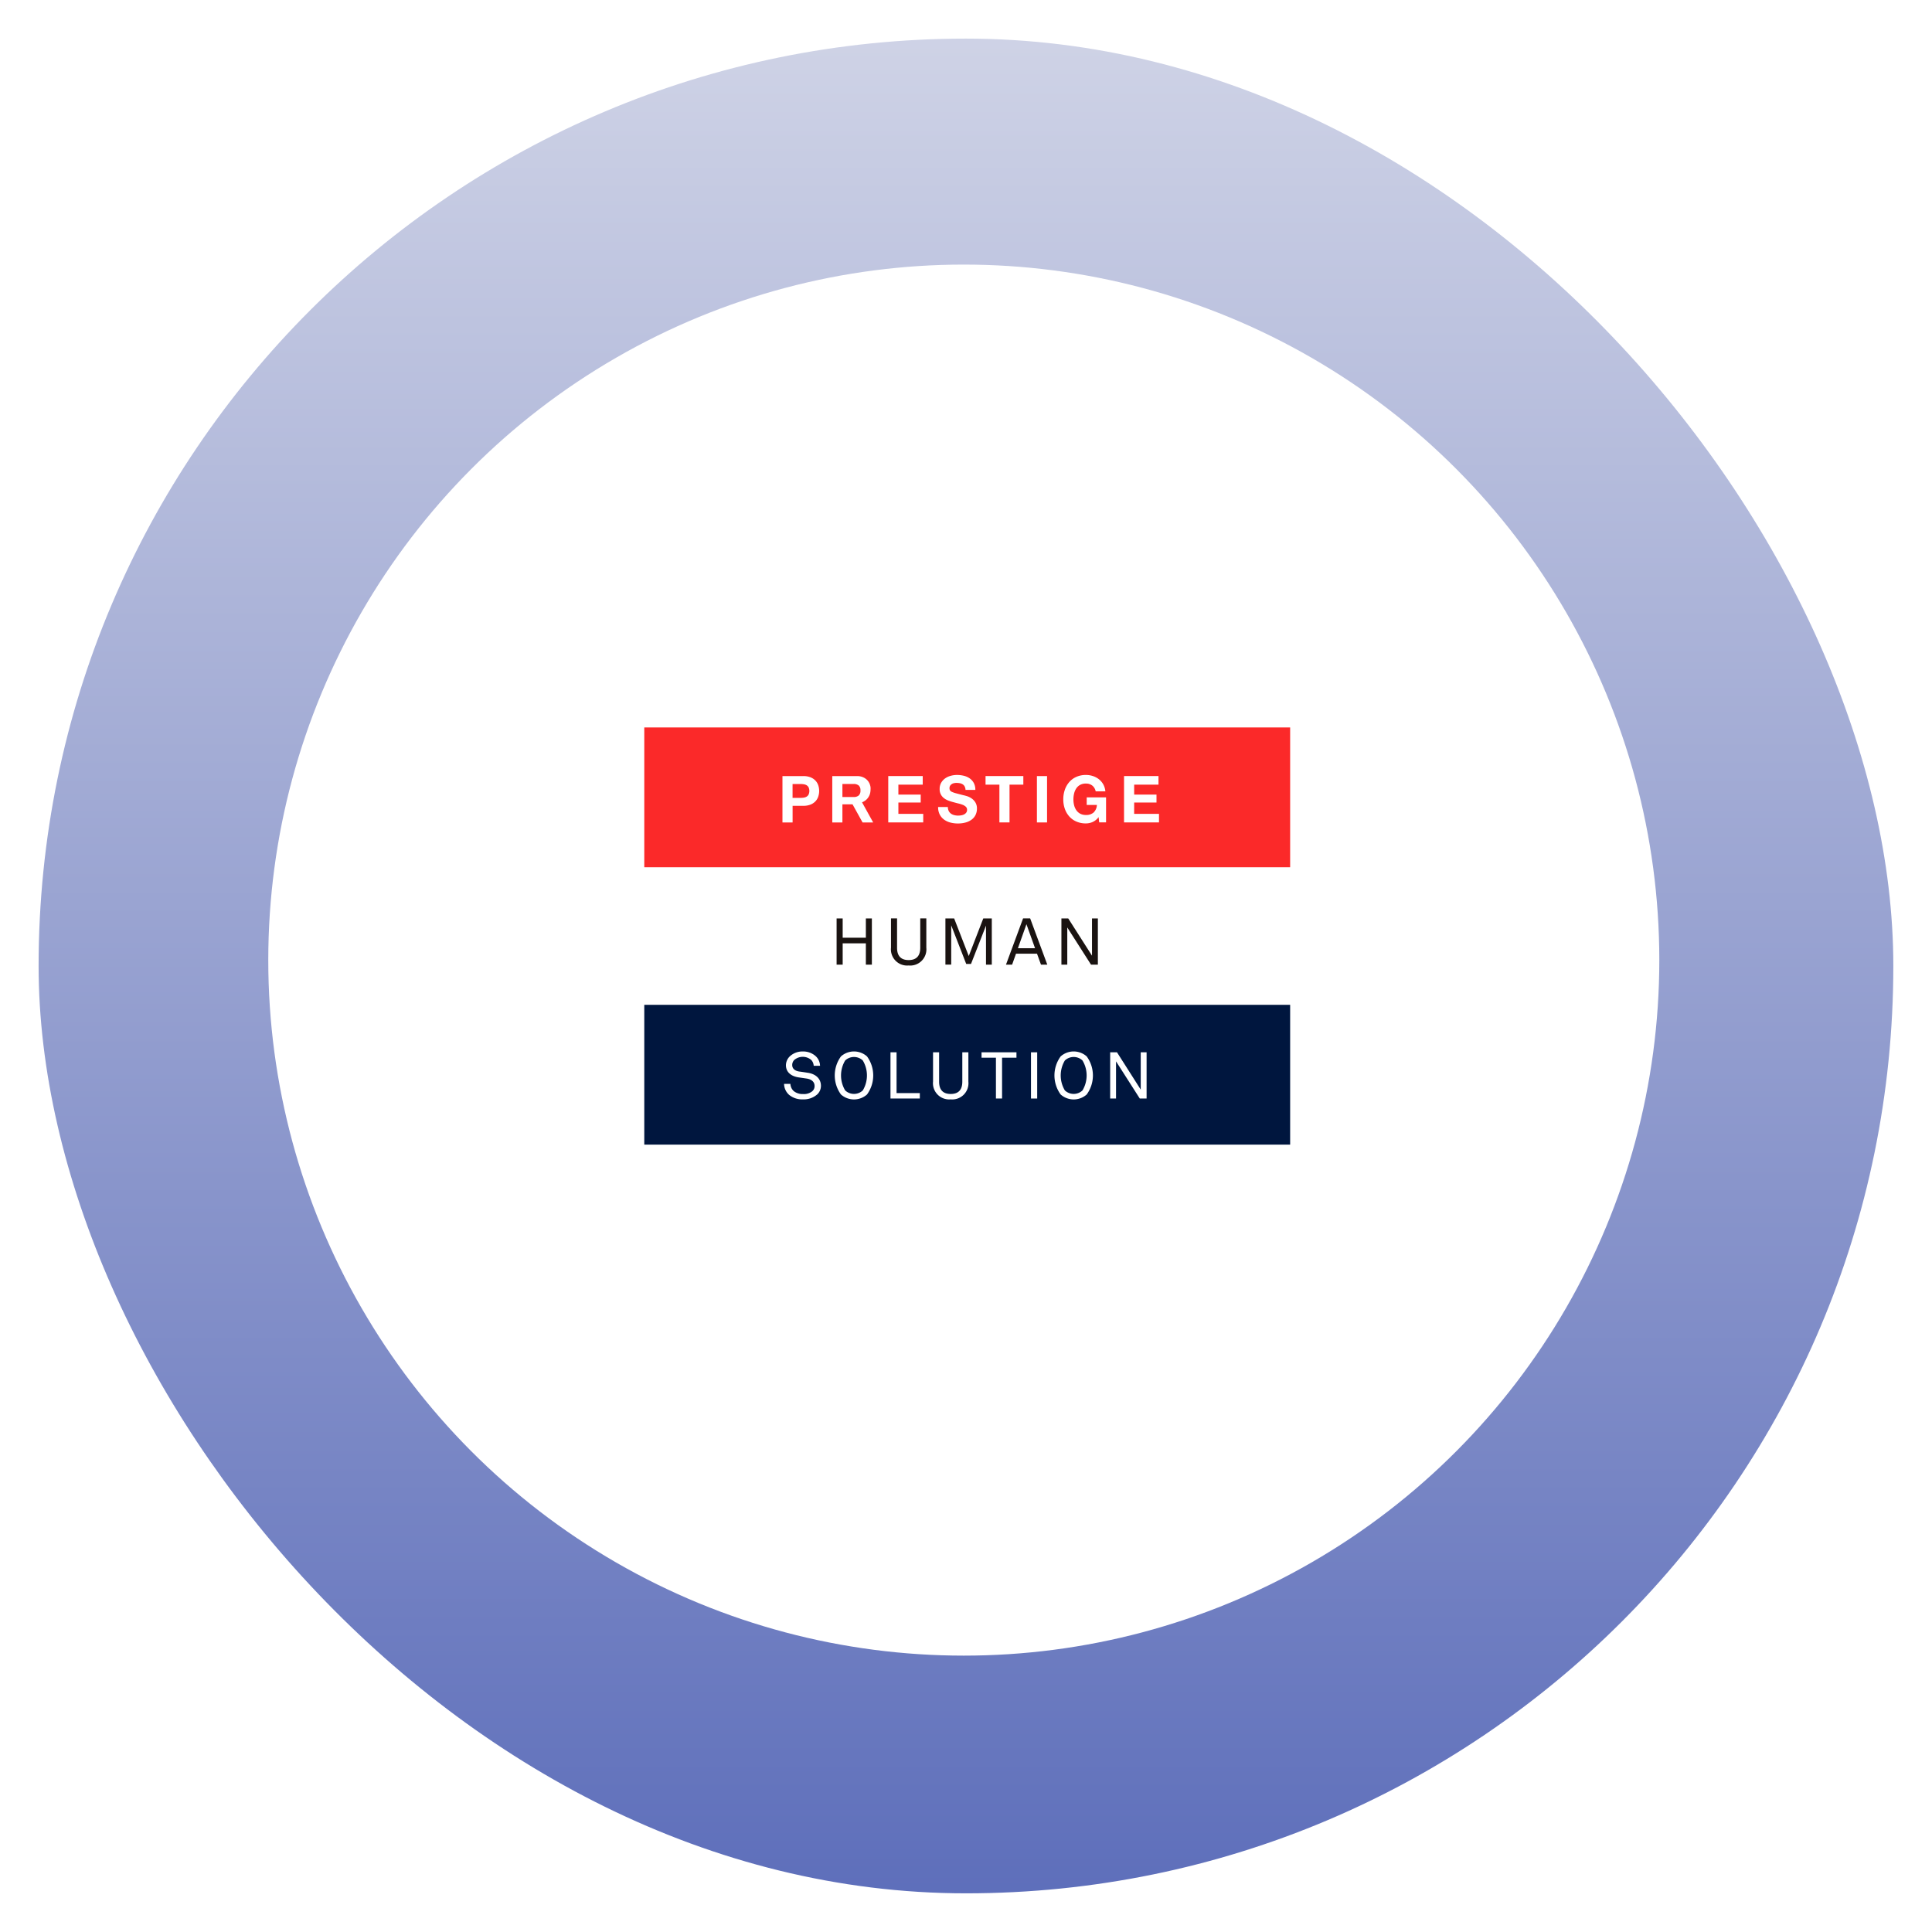 <svg xmlns="http://www.w3.org/2000/svg" xmlns:xlink="http://www.w3.org/1999/xlink" width="225" height="225" viewBox="0 0 225 225">
  <defs>
    <linearGradient id="linear-gradient" x1="0.5" y1="1.239" x2="0.5" gradientUnits="objectBoundingBox">
      <stop offset="0" stop-color="#4256b0"/>
      <stop offset="1" stop-color="#cfd3e6"/>
    </linearGradient>
    <filter id="長方形_64327" x="0" y="0" width="225" height="225" filterUnits="userSpaceOnUse">
      <feOffset dy="2" input="SourceAlpha"/>
      <feGaussianBlur stdDeviation="1.5" result="blur"/>
      <feFlood flood-opacity="0.161"/>
      <feComposite operator="in" in2="blur"/>
      <feComposite in="SourceGraphic"/>
    </filter>
    <filter id="楕円形_5500" x="22.236" y="21.808" width="180" height="180" filterUnits="userSpaceOnUse">
      <feOffset dy="3" input="SourceAlpha"/>
      <feGaussianBlur stdDeviation="3" result="blur-2"/>
      <feFlood flood-opacity="0.161"/>
      <feComposite operator="in" in2="blur-2"/>
      <feComposite in="SourceGraphic"/>
    </filter>
  </defs>
  <g id="グループ_35943" data-name="グループ 35943" transform="translate(-687.359 -2222.693)">
    <g id="グループ_23151" data-name="グループ 23151">
      <g id="グループ_23026" data-name="グループ 23026" transform="translate(22626.445 -3576.221)">
        <g transform="matrix(1, 0, 0, 1, -21939.09, 5798.91)" filter="url(#長方形_64327)">
          <rect id="長方形_64327-2" data-name="長方形 64327" width="216" height="216" rx="108" transform="translate(4.5 2.5)" fill="url(#linear-gradient)"/>
        </g>
      </g>
      <g id="グループ_23147" data-name="グループ 23147" transform="translate(21882.072 -2663.023)">
        <g transform="matrix(1, 0, 0, 1, -21194.71, 4885.72)" filter="url(#楕円形_5500)">
          <circle id="楕円形_5500-2" data-name="楕円形 5500" cx="81" cy="81" r="81" transform="translate(31.24 27.81)" fill="#fff"/>
        </g>
      </g>
    </g>
    <g id="グループ_23190" data-name="グループ 23190" transform="translate(-0.404 -194.5)">
      <g id="グループ_23189" data-name="グループ 23189" transform="translate(762.795 2501.912)">
        <rect id="長方形_64626" data-name="長方形 64626" width="75.218" height="16.281" transform="translate(0 16.281)" fill="#fff"/>
        <rect id="長方形_64627" data-name="長方形 64627" width="75.218" height="16.281" transform="translate(0 0)" fill="#fb2929"/>
        <rect id="長方形_64628" data-name="長方形 64628" width="75.218" height="16.281" transform="translate(0 32.302)" fill="#00163e"/>
        <path id="パス_23376" data-name="パス 23376" d="M63.9,72.643V70.161H61.2v2.483h-.707V67.261H61.2v2.247h2.7V67.261H64.6v5.383Z" transform="translate(-38.094 -45.021)" fill="#1a1311"/>
        <path id="パス_23377" data-name="パス 23377" d="M71.129,72.742a1.888,1.888,0,0,1-2.057-2.073V67.261h.707v3.424c0,.858.373,1.428,1.35,1.428s1.351-.57,1.351-1.428V67.261h.707V70.67a1.887,1.887,0,0,1-2.057,2.073" transform="translate(-40.34 -45.022)" fill="#1a1311"/>
        <path id="パス_23378" data-name="パス 23378" d="M82.383,72.643V68.1l-1.748,4.464H80.08l-1.748-4.5v4.578h-.675V67.261h1.017l1.7,4.381,1.692-4.381h.992v5.383Z" transform="translate(-42.586 -45.021)" fill="#1a1311"/>
        <path id="パス_23379" data-name="パス 23379" d="M91.284,72.643l-.461-1.275H88.377l-.453,1.275H87.21L89.2,67.26h.826l1.994,5.383Zm-1.692-4.707L88.6,70.73h1.994Z" transform="translate(-45.085 -45.021)" fill="#1a1311"/>
        <path id="パス_23380" data-name="パス 23380" d="M99.4,72.643l-2.764-4.328v4.328h-.683V67.261h.794L99.515,71.6V67.261h.683v5.383Z" transform="translate(-47.373 -45.021)" fill="#1a1311"/>
        <path id="パス_23381" data-name="パス 23381" d="M56.022,93.16a2.36,2.36,0,0,1-1.6.539,2.4,2.4,0,0,1-1.613-.516,1.751,1.751,0,0,1-.6-1.291h.738a1.2,1.2,0,0,0,.4.851,1.642,1.642,0,0,0,1.08.334,1.535,1.535,0,0,0,1.049-.311.779.779,0,0,0,.286-.631c0-.417-.278-.767-.945-.865-.309-.045-.588-.083-.89-.129-.842-.121-1.5-.569-1.5-1.427a1.455,1.455,0,0,1,.493-1.063,2.149,2.149,0,0,1,1.478-.531,2.174,2.174,0,0,1,1.461.516,1.586,1.586,0,0,1,.54,1.154h-.738a1.1,1.1,0,0,0-.278-.675,1.521,1.521,0,0,0-1.994,0,.832.832,0,0,0-.23.585c0,.486.421.706.842.759.318.038.628.091.937.137.937.129,1.565.675,1.565,1.526a1.376,1.376,0,0,1-.476,1.04" transform="translate(-35.929 -50.385)" fill="#fff"/>
        <path id="パス_23382" data-name="パス 23382" d="M63.96,93.129a2.282,2.282,0,0,1-3.034,0,3.761,3.761,0,0,1,0-4.434,2.282,2.282,0,0,1,3.034,0,3.761,3.761,0,0,1,0,4.434m-.493-3.963a1.5,1.5,0,0,0-2.049,0,3.389,3.389,0,0,0,0,3.492,1.5,1.5,0,0,0,2.049,0,3.389,3.389,0,0,0,0-3.492" transform="translate(-38.02 -50.385)" fill="#fff"/>
        <path id="パス_23383" data-name="パス 23383" d="M68.992,93.634V88.251H69.7V93h2.709v.63Z" transform="translate(-40.319 -50.419)" fill="#fff"/>
        <path id="パス_23384" data-name="パス 23384" d="M77.762,93.732a1.888,1.888,0,0,1-2.057-2.073V88.251h.707v3.424c0,.858.373,1.428,1.35,1.428s1.351-.57,1.351-1.428V88.251h.707V91.66a1.888,1.888,0,0,1-2.057,2.073" transform="translate(-42.075 -50.419)" fill="#fff"/>
        <path id="パス_23385" data-name="パス 23385" d="M85.744,88.881v4.753H85.03V88.881H83.354v-.63h4.067v.63Z" transform="translate(-44.076 -50.419)" fill="#fff"/>
        <rect id="長方形_64629" data-name="長方形 64629" width="0.723" height="5.383" transform="translate(45.036 37.832)" fill="#fff"/>
        <path id="パス_23386" data-name="パス 23386" d="M98.61,93.129a2.282,2.282,0,0,1-3.034,0,3.761,3.761,0,0,1,0-4.434,2.282,2.282,0,0,1,3.034,0,3.761,3.761,0,0,1,0,4.434m-.493-3.963a1.5,1.5,0,0,0-2.049,0,3.389,3.389,0,0,0,0,3.492,1.5,1.5,0,0,0,2.049,0,3.389,3.389,0,0,0,0-3.492" transform="translate(-47.085 -50.385)" fill="#fff"/>
        <path id="パス_23387" data-name="パス 23387" d="M107.09,93.634l-2.765-4.328v4.328h-.683V88.251h.795l2.764,4.343V88.251h.683v5.383Z" transform="translate(-49.384 -50.419)" fill="#fff"/>
        <path id="パス_23388" data-name="パス 23388" d="M55.806,45.483a1.6,1.6,0,0,0-.574-.389,2.232,2.232,0,0,0-.857-.148h-2.42v5.4h1.181V48.41h1.239a2.232,2.232,0,0,0,.857-.148,1.6,1.6,0,0,0,.574-.389,1.486,1.486,0,0,0,.323-.556,2.082,2.082,0,0,0,0-1.282,1.5,1.5,0,0,0-.323-.552M55,47.094a.631.631,0,0,1-.229.245.908.908,0,0,1-.332.117,2.457,2.457,0,0,1-.391.03h-.916V45.869h.916a2.456,2.456,0,0,1,.391.03.907.907,0,0,1,.332.117.636.636,0,0,1,.229.245,1.038,1.038,0,0,1,0,.833" transform="translate(-35.862 -39.283)" fill="#fff"/>
        <path id="パス_23389" data-name="パス 23389" d="M69.821,48.024h2.6V47.1h-2.6V45.944h2.834v-1H68.64v5.4h4.074v-1H69.821Z" transform="translate(-40.227 -39.283)" fill="#fff"/>
        <path id="パス_23390" data-name="パス 23390" d="M80.38,47.488a2.025,2.025,0,0,0-.529-.253c-.179-.053-.317-.089-.419-.109-.335-.087-.607-.157-.814-.212a3,3,0,0,1-.489-.166.547.547,0,0,1-.237-.182.5.5,0,0,1-.06-.257.506.506,0,0,1,.075-.287.639.639,0,0,1,.191-.189.762.762,0,0,1,.259-.106,1.388,1.388,0,0,1,.286-.03,2,2,0,0,1,.4.038.975.975,0,0,1,.327.128.671.671,0,0,1,.229.25.98.98,0,0,1,.1.4h1.142a1.67,1.67,0,0,0-.177-.8,1.547,1.547,0,0,0-.477-.541,2.031,2.031,0,0,0-.687-.306,3.384,3.384,0,0,0-.808-.094,2.731,2.731,0,0,0-.721.1,2.01,2.01,0,0,0-.647.3,1.6,1.6,0,0,0-.462.51,1.417,1.417,0,0,0-.176.722,1.272,1.272,0,0,0,.5,1.066,1.973,1.973,0,0,0,.511.284,5.033,5.033,0,0,0,.586.186c.195.055.388.106.579.151a3.734,3.734,0,0,1,.511.159,1.132,1.132,0,0,1,.365.227.477.477,0,0,1,.139.356.523.523,0,0,1-.106.337.73.73,0,0,1-.263.207,1.147,1.147,0,0,1-.338.1,2.317,2.317,0,0,1-.338.027,1.818,1.818,0,0,1-.451-.056,1.123,1.123,0,0,1-.38-.174.875.875,0,0,1-.259-.307.99.99,0,0,1-.1-.461H76.509a1.8,1.8,0,0,0,.181.862,1.69,1.69,0,0,0,.508.6,2.138,2.138,0,0,0,.736.344,3.381,3.381,0,0,0,.86.11,3.3,3.3,0,0,0,.966-.129,2.038,2.038,0,0,0,.7-.36,1.5,1.5,0,0,0,.425-.548,1.655,1.655,0,0,0,.143-.688,1.331,1.331,0,0,0-.192-.745,1.6,1.6,0,0,0-.454-.465" transform="translate(-42.286 -39.239)" fill="#fff"/>
        <path id="パス_23391" data-name="パス 23391" d="M83.986,45.944H85.6v4.4h1.179v-4.4h1.608v-1h-4.4Z" transform="translate(-44.242 -39.283)" fill="#fff"/>
        <rect id="長方形_64630" data-name="長方形 64630" width="1.181" height="5.399" transform="translate(45.727 5.663)" fill="#fff"/>
        <path id="パス_23392" data-name="パス 23392" d="M98.974,48.267h1.187a1.3,1.3,0,0,1-.371.865,1.275,1.275,0,0,1-.906.3,1.37,1.37,0,0,1-.676-.155,1.285,1.285,0,0,1-.451-.412,1.79,1.79,0,0,1-.252-.579,2.732,2.732,0,0,1-.079-.661,2.937,2.937,0,0,1,.079-.688,1.815,1.815,0,0,1,.252-.594,1.268,1.268,0,0,1,.451-.416,1.363,1.363,0,0,1,.676-.155,1.172,1.172,0,0,1,.729.227,1.135,1.135,0,0,1,.406.68h1.128a2.052,2.052,0,0,0-.247-.816,2.03,2.03,0,0,0-.515-.6,2.28,2.28,0,0,0-.7-.367,2.6,2.6,0,0,0-.8-.125,2.717,2.717,0,0,0-1.108.219,2.387,2.387,0,0,0-.831.605,2.7,2.7,0,0,0-.518.9,3.369,3.369,0,0,0-.181,1.123,3.261,3.261,0,0,0,.181,1.1,2.64,2.64,0,0,0,.518.888,2.386,2.386,0,0,0,.831.594,2.729,2.729,0,0,0,1.108.215,1.964,1.964,0,0,0,.774-.163,1.774,1.774,0,0,0,.7-.571l.069.612h.8V47.382H98.974Z" transform="translate(-47.449 -39.239)" fill="#fff"/>
        <path id="パス_23393" data-name="パス 23393" d="M107.009,48.024h2.6V47.1h-2.6V45.944h2.833v-1h-4.013v5.4H109.9v-1h-2.894Z" transform="translate(-49.956 -39.283)" fill="#fff"/>
        <path id="パス_23394" data-name="パス 23394" d="M64.257,46.712c0-.022.007-.042.01-.065s0-.043,0-.065c0-.048.007-.1.007-.147v-.029a1.16,1.16,0,0,0-.056-.394,1.6,1.6,0,0,0-.052-.155,1.405,1.405,0,0,0-.315-.472,1.5,1.5,0,0,0-.5-.322,1.724,1.724,0,0,0-.651-.117H59.813v5.4h1.18v-2.11h1.18l1.168,2.11h1.234L63.278,48a1.506,1.506,0,0,0,.979-1.291m-1.362.495a.89.89,0,0,1-.608.181H60.993v-1.52h1.293a.9.9,0,0,1,.608.178.721.721,0,0,1,.2.571.753.753,0,0,1-.2.59" transform="translate(-37.918 -39.283)" fill="#fff"/>
      </g>
      <rect id="長方形_64633" data-name="長方形 64633" width="121.218" height="104.583" transform="translate(739.795 2473.912)" fill="none"/>
    </g>
  </g>
</svg>
